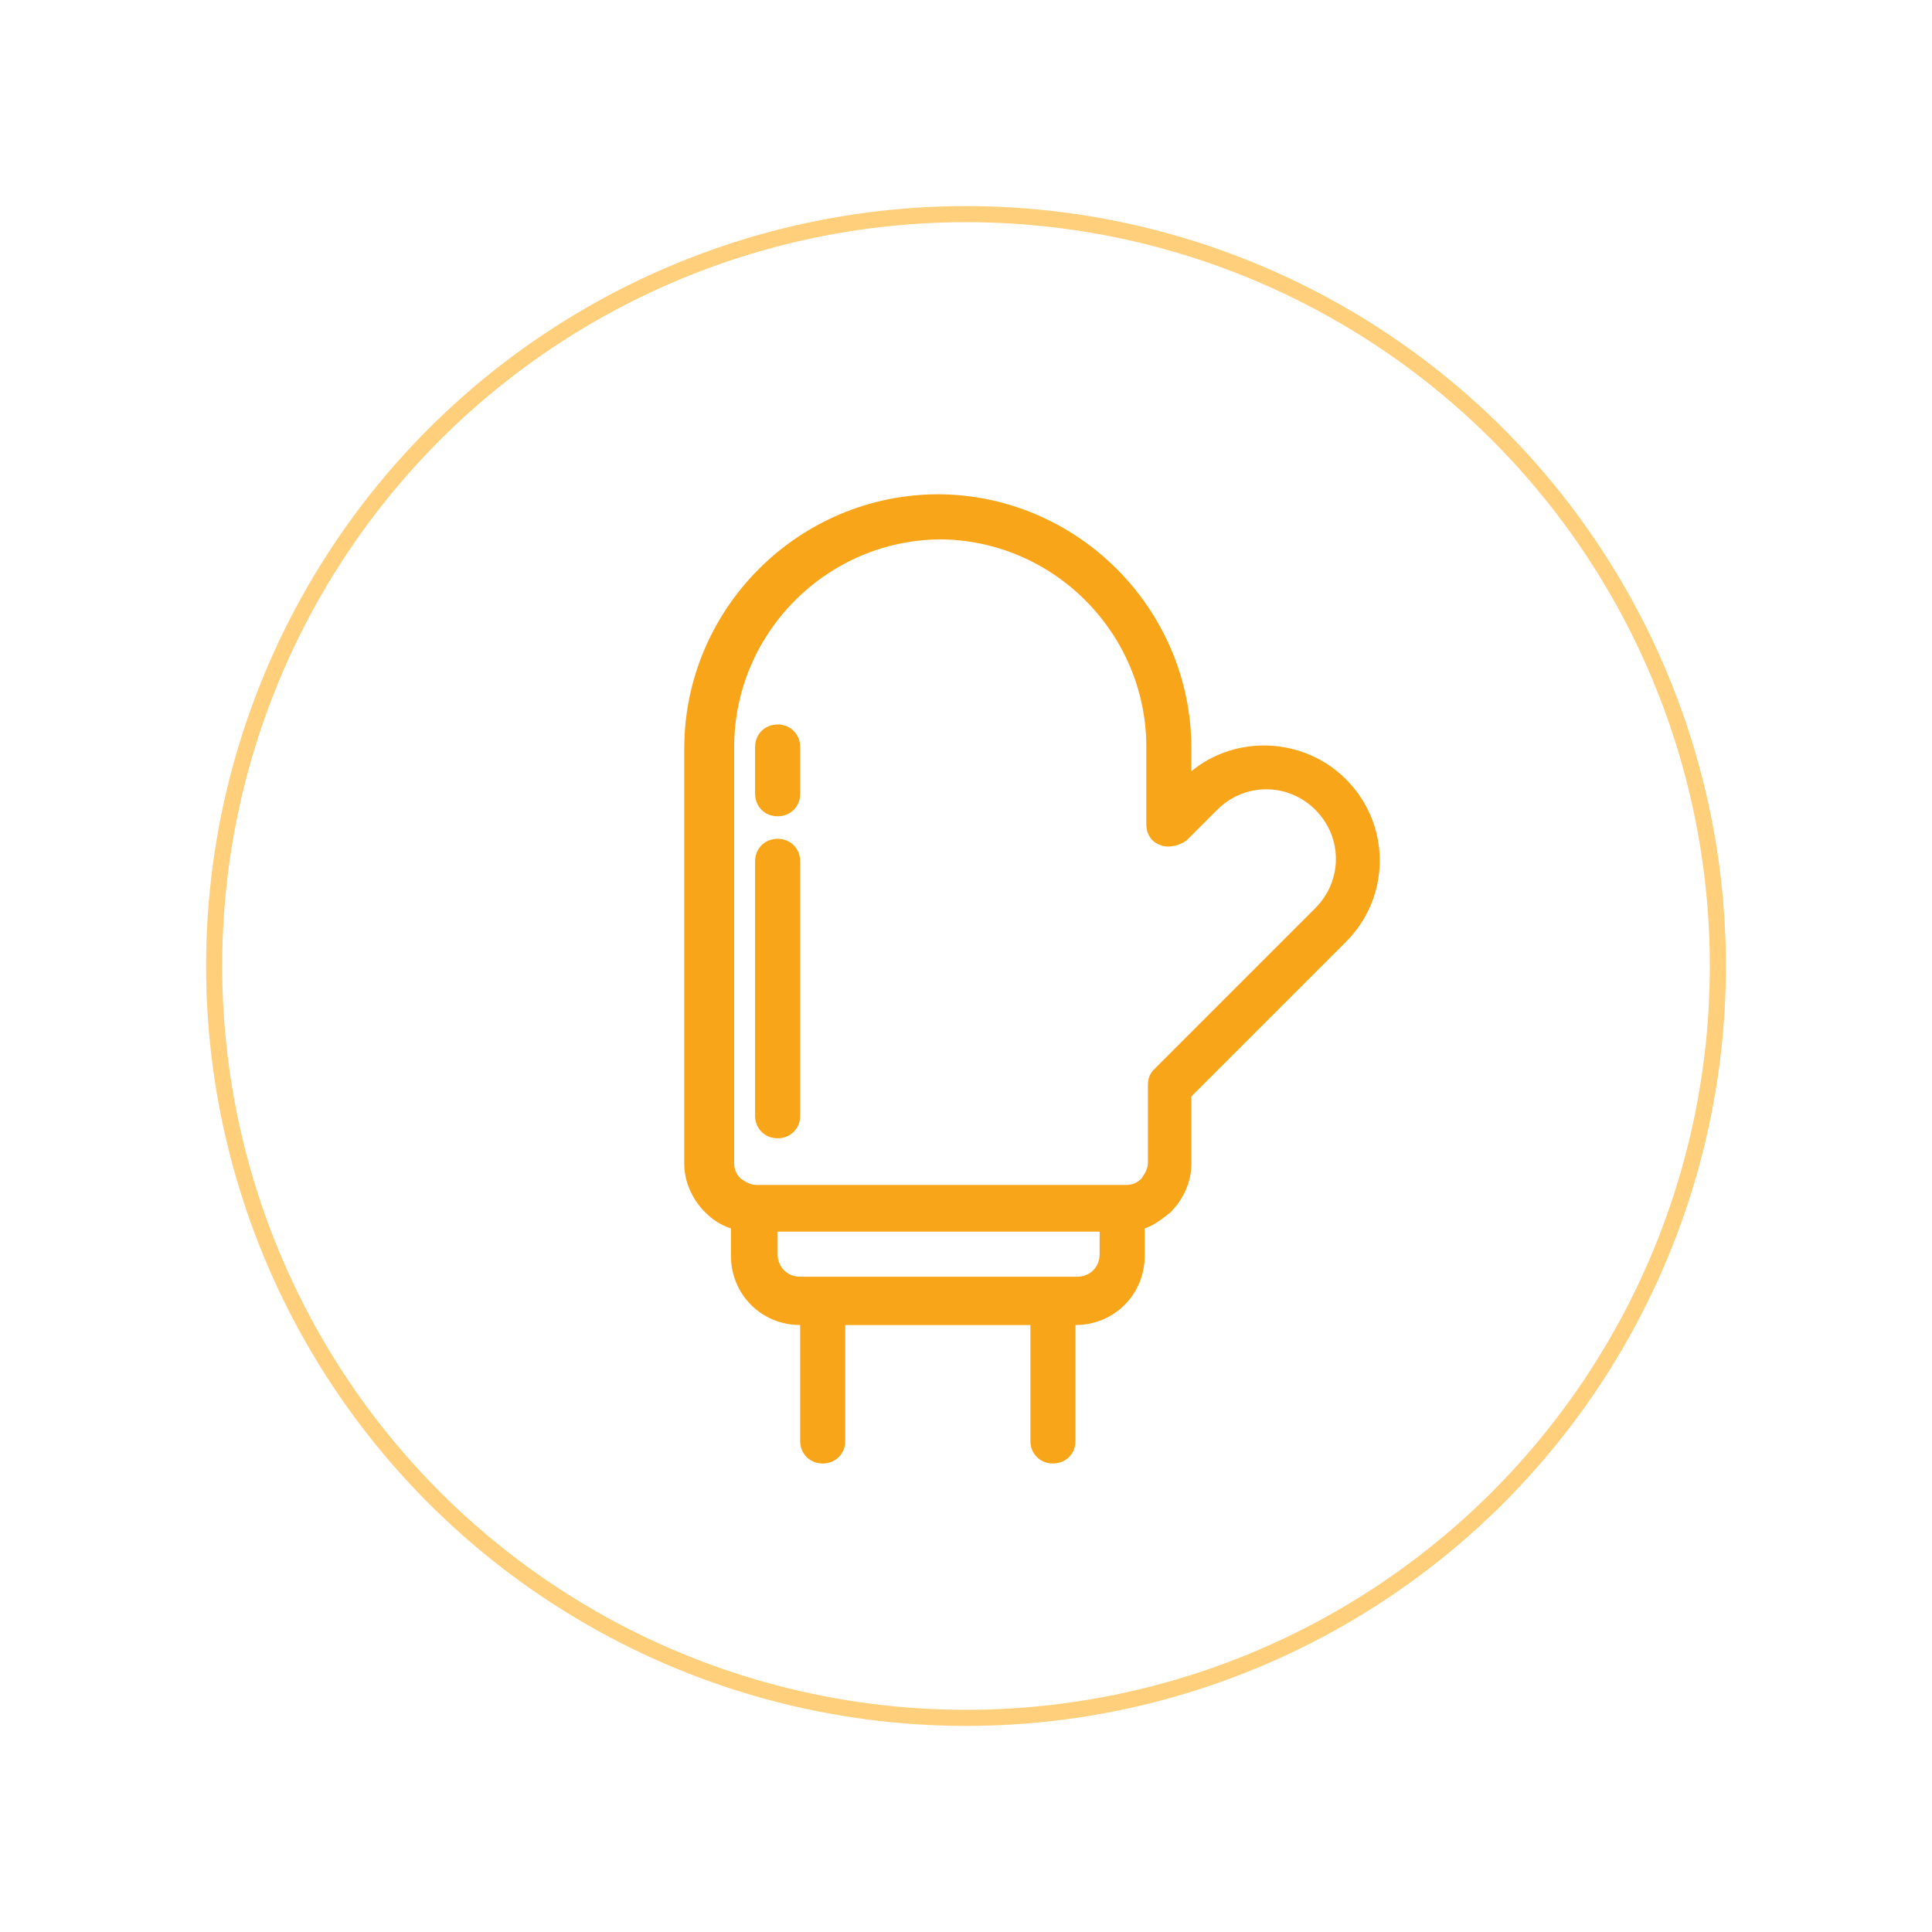 <?xml version="1.0" encoding="UTF-8"?>
<svg xmlns="http://www.w3.org/2000/svg" version="1.1" viewBox="0 0 120 120">
  <defs>
    <style>
      .cls-1 {
        fill: none;
        stroke: #ffcf7b;
        stroke-miterlimit: 10;
      }

      .cls-2 {
        fill: #f9a51a;
        fill-rule: evenodd;
      }
    </style>
  </defs>
  <!-- Generator: Adobe Illustrator 28.6.0, SVG Export Plug-In . SVG Version: 1.2.0 Build 709)  -->
  <g>
    <g id="Layer_1">
      <circle class="cls-1" cx="60" cy="60" r="46.7"/>
      <path class="cls-2" d="M58.3,30.7c-8.7,0-15.8,7.1-15.8,15.8v25.8c0,1.1.5,2.2,1.3,3,.5.5,1,.8,1.6,1v1.7c0,2.4,1.9,4.3,4.3,4.3v7.2c0,.8.6,1.4,1.4,1.4s1.4-.6,1.4-1.4v-7.2h11.5v7.2c0,.8.6,1.4,1.4,1.4s1.4-.6,1.4-1.4v-7.2c2.4,0,4.3-1.9,4.3-4.3v-1.7c.6-.2,1.1-.6,1.6-1,.8-.8,1.3-1.9,1.3-3v-4.2l9.6-9.6c2.8-2.8,2.8-7.3,0-10.1-2.6-2.6-6.8-2.8-9.6-.5v-1.4c0-8.7-7.1-15.8-15.8-15.8h0ZM58.3,33.5c7.1,0,12.9,5.8,12.9,12.9v4.8c0,.6.3,1.1.9,1.3.5.2,1.2,0,1.6-.3l1.9-1.9c1.7-1.7,4.4-1.7,6.1,0,1.7,1.7,1.7,4.4,0,6.1l-10,10c-.3.3-.4.6-.4,1v4.8c0,.4-.2.7-.4,1-.3.3-.6.4-1,.4h-22.9c-.4,0-.7-.2-1-.4-.3-.3-.4-.6-.4-1v-25.8c0-7.1,5.8-12.9,12.9-12.9h0ZM48.3,45c-.8,0-1.4.6-1.4,1.4v2.9c0,.8.6,1.4,1.4,1.4s1.4-.6,1.4-1.4v-2.9c0-.8-.6-1.4-1.4-1.4ZM48.3,52.1c-.8,0-1.4.6-1.4,1.4v15.8c0,.8.6,1.4,1.4,1.4s1.4-.6,1.4-1.4v-15.8c0-.8-.6-1.4-1.4-1.4ZM48.3,76.5h20v1.4c0,.8-.6,1.4-1.4,1.4h-17.2c-.8,0-1.4-.6-1.4-1.4v-1.4h0Z"/>
    </g>
  </g>
</svg>